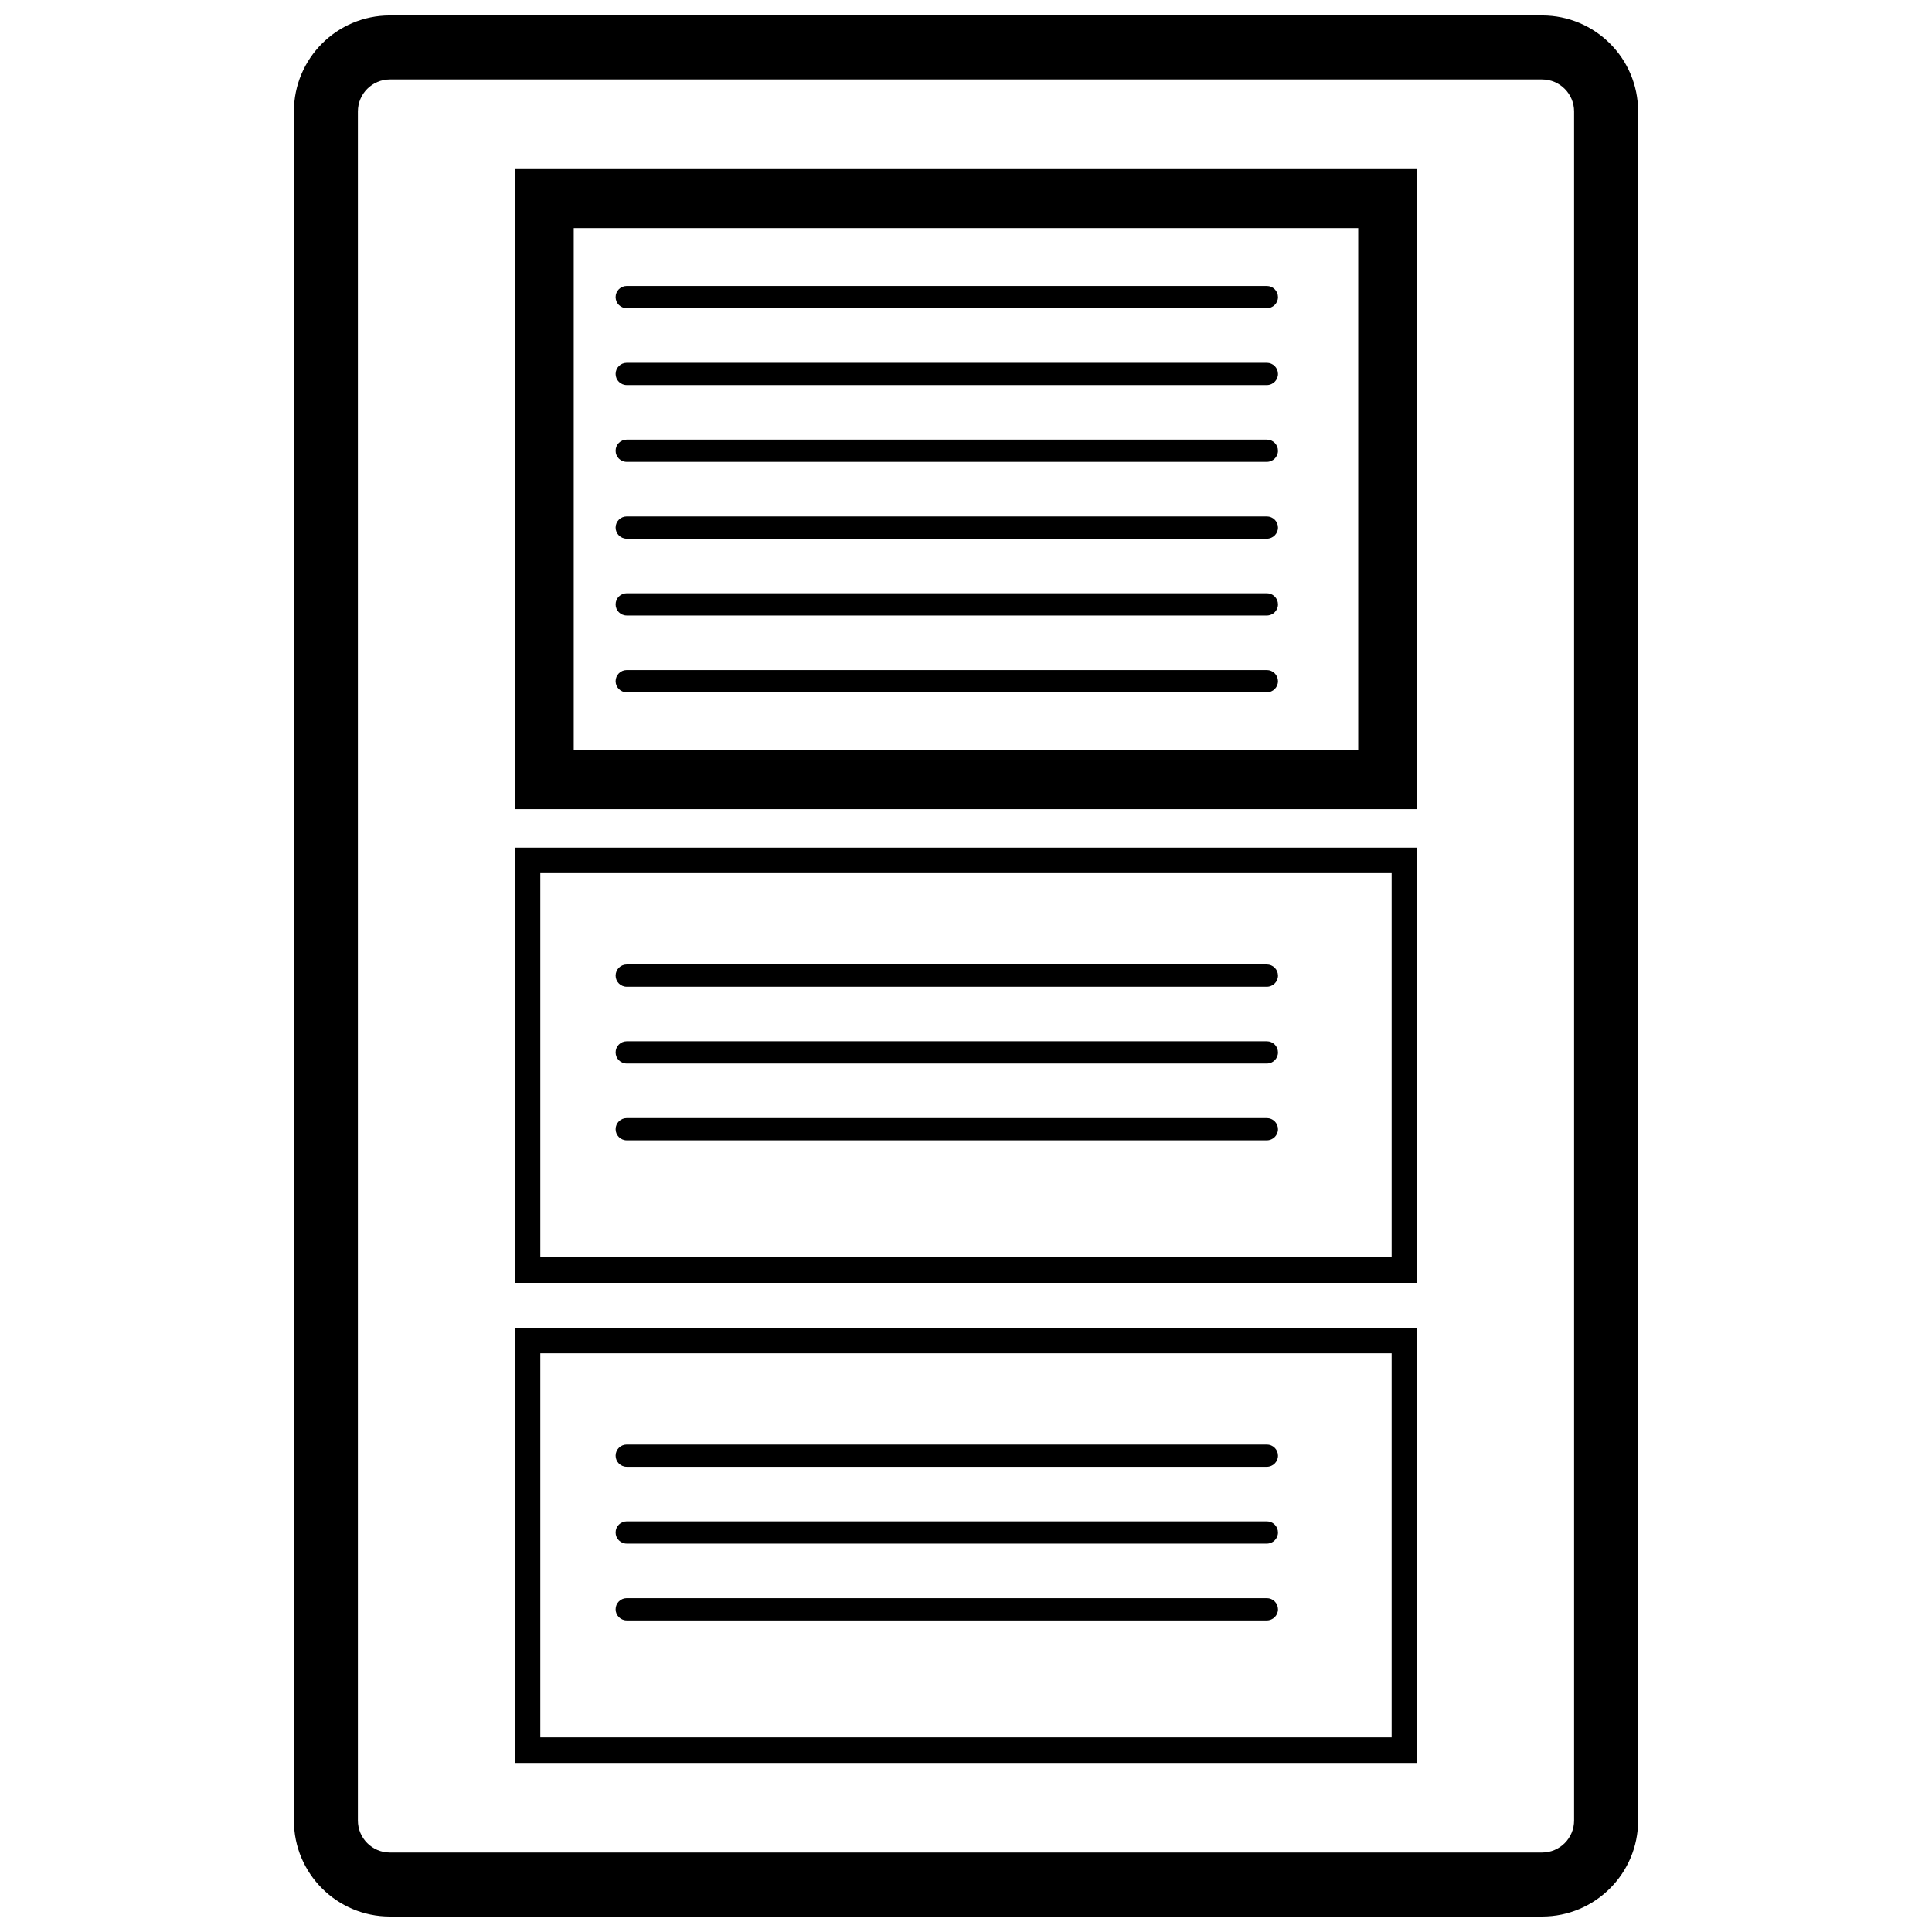 <?xml version="1.0" encoding="UTF-8"?>
<!-- Uploaded to: ICON Repo, www.svgrepo.com, Generator: ICON Repo Mixer Tools -->
<svg width="800px" height="800px" version="1.1" viewBox="144 144 512 512" xmlns="http://www.w3.org/2000/svg">
 <defs>
  <clipPath id="a">
   <path d="m221 148.09h358v503.81h-358z"/>
  </clipPath>
 </defs>
 <g clip-path="url(#a)">
  <path d="m552.67 148.09h-305.34c-14.051 0-25.441 11.391-25.441 25.441v452.93c0 14.051 11.391 25.441 25.441 25.441h305.34c14.055 0 25.449-11.391 25.449-25.441l-0.004-452.93c0.008-14.051-11.387-25.441-25.441-25.441zm8.48 478.37c0 4.676-3.805 8.484-8.484 8.484h-305.34c-4.676 0-8.48-3.809-8.48-8.484v-452.93c0-4.676 3.805-8.484 8.48-8.484h305.34c4.68 0 8.484 3.809 8.484 8.484zm-280.74-268.02h239.18v-169.63h-239.18zm15.641-153.98h207.89v138.34h-207.89zm183.68 15.328h-169.63c-1.633 0-2.953 1.32-2.953 2.949 0 1.629 1.32 2.949 2.953 2.949h169.63c1.621 0 2.949-1.32 2.949-2.949-0.004-1.629-1.328-2.949-2.949-2.949zm0 20.359h-169.63c-1.633 0-2.953 1.32-2.953 2.949s1.32 2.949 2.953 2.949h169.63c1.621 0 2.949-1.32 2.949-2.949-0.004-1.629-1.328-2.949-2.949-2.949zm0 20.359h-169.63c-1.633 0-2.953 1.32-2.953 2.949 0 1.629 1.32 2.949 2.953 2.949h169.63c1.621 0 2.949-1.32 2.949-2.949-0.004-1.629-1.328-2.949-2.949-2.949zm0 20.352h-169.63c-1.633 0-2.953 1.32-2.953 2.949 0 1.629 1.32 2.949 2.953 2.949h169.63c1.621 0 2.949-1.32 2.949-2.949-0.004-1.629-1.328-2.949-2.949-2.949zm0 20.355h-169.63c-1.633 0-2.953 1.32-2.953 2.949s1.32 2.949 2.953 2.949h169.63c1.621 0 2.949-1.32 2.949-2.949-0.004-1.629-1.328-2.949-2.949-2.949zm0 20.359h-169.63c-1.633 0-2.953 1.32-2.953 2.949s1.32 2.949 2.953 2.949h169.63c1.621 0 2.949-1.32 2.949-2.949-0.004-1.629-1.328-2.949-2.949-2.949zm-199.32 289.62h239.18v-115.35h-239.18zm6.781-108.56h225.61v101.78h-225.61zm192.54 24.188h-169.63c-1.633 0-2.953 1.32-2.953 2.949s1.32 2.949 2.953 2.949h169.63c1.621 0 2.949-1.32 2.949-2.949-0.004-1.629-1.328-2.949-2.949-2.949zm0 20.359h-169.63c-1.633 0-2.953 1.32-2.953 2.949s1.32 2.949 2.953 2.949h169.63c1.621 0 2.949-1.32 2.949-2.949-0.004-1.629-1.328-2.949-2.949-2.949zm0 20.355h-169.63c-1.633 0-2.953 1.32-2.953 2.949 0 1.629 1.32 2.949 2.953 2.949h169.63c1.621 0 2.949-1.32 2.949-2.949-0.004-1.629-1.328-2.949-2.949-2.949zm-199.32-83.562h239.18v-115.35h-239.18zm6.781-108.57h225.61v101.78h-225.61zm192.54 24.191h-169.63c-1.633 0-2.953 1.32-2.953 2.949 0 1.629 1.32 2.949 2.953 2.949h169.63c1.621 0 2.949-1.32 2.949-2.949-0.004-1.629-1.328-2.949-2.949-2.949zm0 20.355h-169.63c-1.633 0-2.953 1.32-2.953 2.949 0 1.629 1.32 2.949 2.953 2.949h169.63c1.621 0 2.949-1.32 2.949-2.949-0.004-1.629-1.328-2.949-2.949-2.949zm0 20.355h-169.63c-1.633 0-2.953 1.32-2.953 2.949s1.32 2.949 2.953 2.949h169.63c1.621 0 2.949-1.32 2.949-2.949-0.004-1.629-1.328-2.949-2.949-2.949z"/>
 </g>
</svg>